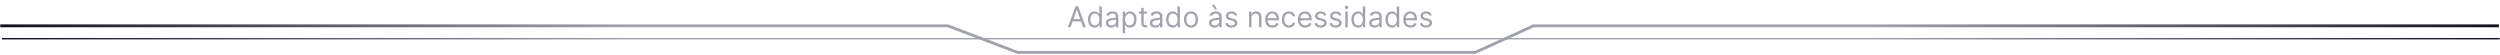 <svg width="1742" height="38" viewBox="0 0 1742 38" fill="none" xmlns="http://www.w3.org/2000/svg">
    <path d="M0.2 18H660.5L709 36.5H1028L1068.5 18H1741.24" stroke="url(#paint0_linear_4175_815)" stroke-width="2"/>
    <path d="M1.32 26.96L872.468 26.96H883.478H894.488H1741.8" stroke="url(#paint1_linear_4175_815)"/>
    <path d="M745.931 19H744.085L749.426 4.455H751.244L756.585 19H754.738L750.391 6.756H750.278L745.931 19ZM746.613 13.318H754.056V14.881H746.613V13.318ZM762.742 19.227C761.833 19.227 761.031 18.998 760.335 18.538C759.639 18.074 759.094 17.421 758.701 16.578C758.308 15.731 758.112 14.729 758.112 13.574C758.112 12.428 758.308 11.434 758.701 10.591C759.094 9.748 759.641 9.097 760.342 8.638C761.042 8.178 761.852 7.949 762.771 7.949C763.481 7.949 764.042 8.067 764.454 8.304C764.871 8.536 765.188 8.801 765.406 9.099C765.628 9.393 765.801 9.634 765.924 9.824H766.066V4.455H767.742V19H766.123V17.324H765.924C765.801 17.523 765.626 17.774 765.399 18.077C765.171 18.375 764.847 18.642 764.426 18.879C764.004 19.111 763.443 19.227 762.742 19.227ZM762.97 17.722C763.642 17.722 764.21 17.546 764.674 17.196C765.138 16.841 765.491 16.351 765.732 15.726C765.974 15.096 766.095 14.369 766.095 13.546C766.095 12.731 765.976 12.018 765.739 11.408C765.503 10.792 765.152 10.314 764.688 9.973C764.224 9.627 763.651 9.455 762.97 9.455C762.259 9.455 761.667 9.637 761.194 10.001C760.725 10.361 760.372 10.851 760.136 11.472C759.904 12.087 759.788 12.778 759.788 13.546C759.788 14.322 759.906 15.027 760.143 15.662C760.384 16.292 760.739 16.794 761.208 17.168C761.682 17.537 762.269 17.722 762.97 17.722ZM774.255 19.256C773.564 19.256 772.936 19.125 772.373 18.865C771.81 18.6 771.362 18.219 771.031 17.722C770.699 17.22 770.533 16.614 770.533 15.903C770.533 15.278 770.657 14.772 770.903 14.383C771.149 13.991 771.478 13.683 771.89 13.46C772.302 13.238 772.756 13.072 773.254 12.963C773.756 12.849 774.26 12.759 774.766 12.693C775.429 12.608 775.967 12.544 776.379 12.501C776.795 12.454 777.098 12.376 777.288 12.267C777.482 12.158 777.579 11.969 777.579 11.699V11.642C777.579 10.941 777.387 10.397 777.004 10.008C776.625 9.62 776.05 9.426 775.278 9.426C774.478 9.426 773.85 9.601 773.396 9.952C772.941 10.302 772.622 10.676 772.437 11.074L770.846 10.506C771.13 9.843 771.509 9.327 771.982 8.957C772.461 8.583 772.981 8.323 773.545 8.176C774.113 8.025 774.672 7.949 775.221 7.949C775.571 7.949 775.974 7.991 776.428 8.077C776.888 8.157 777.33 8.325 777.756 8.581C778.187 8.837 778.545 9.223 778.829 9.739C779.113 10.255 779.255 10.946 779.255 11.812V19H777.579V17.523H777.494C777.38 17.759 777.191 18.013 776.926 18.283C776.66 18.553 776.308 18.782 775.867 18.972C775.427 19.161 774.89 19.256 774.255 19.256ZM774.511 17.75C775.174 17.75 775.732 17.62 776.187 17.359C776.646 17.099 776.992 16.763 777.224 16.351C777.461 15.939 777.579 15.506 777.579 15.051V13.517C777.508 13.602 777.352 13.68 777.11 13.751C776.873 13.818 776.599 13.877 776.286 13.929C775.979 13.976 775.678 14.019 775.384 14.057C775.095 14.09 774.861 14.118 774.681 14.142C774.246 14.199 773.838 14.291 773.46 14.419C773.086 14.542 772.783 14.729 772.551 14.98C772.323 15.226 772.21 15.562 772.21 15.989C772.21 16.571 772.425 17.011 772.856 17.31C773.292 17.603 773.843 17.75 774.511 17.75ZM782.314 23.091V8.091H783.934V9.824H784.133C784.256 9.634 784.426 9.393 784.644 9.099C784.866 8.801 785.184 8.536 785.596 8.304C786.012 8.067 786.576 7.949 787.286 7.949C788.205 7.949 789.014 8.178 789.715 8.638C790.416 9.097 790.963 9.748 791.356 10.591C791.749 11.434 791.945 12.428 791.945 13.574C791.945 14.729 791.749 15.731 791.356 16.578C790.963 17.421 790.418 18.074 789.722 18.538C789.026 18.998 788.223 19.227 787.314 19.227C786.614 19.227 786.053 19.111 785.631 18.879C785.21 18.642 784.885 18.375 784.658 18.077C784.431 17.774 784.256 17.523 784.133 17.324H783.991V23.091H782.314ZM783.962 13.546C783.962 14.369 784.083 15.096 784.324 15.726C784.566 16.351 784.919 16.841 785.383 17.196C785.847 17.546 786.415 17.722 787.087 17.722C787.788 17.722 788.373 17.537 788.841 17.168C789.315 16.794 789.67 16.292 789.907 15.662C790.148 15.027 790.269 14.322 790.269 13.546C790.269 12.778 790.151 12.087 789.914 11.472C789.682 10.851 789.329 10.361 788.856 10.001C788.387 9.637 787.797 9.455 787.087 9.455C786.405 9.455 785.832 9.627 785.368 9.973C784.904 10.314 784.554 10.792 784.317 11.408C784.08 12.018 783.962 12.731 783.962 13.546ZM799.246 8.091V9.511H793.593V8.091H799.246ZM795.241 5.477H796.917V15.875C796.917 16.349 796.985 16.704 797.123 16.94C797.265 17.172 797.445 17.329 797.662 17.409C797.885 17.485 798.119 17.523 798.366 17.523C798.55 17.523 798.702 17.513 798.82 17.494C798.938 17.471 799.033 17.452 799.104 17.438L799.445 18.943C799.331 18.986 799.173 19.028 798.969 19.071C798.766 19.118 798.508 19.142 798.195 19.142C797.722 19.142 797.258 19.04 796.803 18.837C796.353 18.633 795.979 18.323 795.681 17.906C795.387 17.49 795.241 16.964 795.241 16.329V5.477ZM804.978 19.256C804.286 19.256 803.659 19.125 803.096 18.865C802.532 18.6 802.085 18.219 801.753 17.722C801.422 17.22 801.256 16.614 801.256 15.903C801.256 15.278 801.379 14.772 801.625 14.383C801.872 13.991 802.201 13.683 802.613 13.46C803.025 13.238 803.479 13.072 803.976 12.963C804.478 12.849 804.982 12.759 805.489 12.693C806.152 12.608 806.689 12.544 807.101 12.501C807.518 12.454 807.821 12.376 808.01 12.267C808.205 12.158 808.302 11.969 808.302 11.699V11.642C808.302 10.941 808.11 10.397 807.726 10.008C807.348 9.62 806.772 9.426 806 9.426C805.2 9.426 804.573 9.601 804.118 9.952C803.664 10.302 803.344 10.676 803.16 11.074L801.569 10.506C801.853 9.843 802.232 9.327 802.705 8.957C803.183 8.583 803.704 8.323 804.267 8.176C804.836 8.025 805.394 7.949 805.944 7.949C806.294 7.949 806.696 7.991 807.151 8.077C807.61 8.157 808.053 8.325 808.479 8.581C808.91 8.837 809.267 9.223 809.552 9.739C809.836 10.255 809.978 10.946 809.978 11.812V19H808.302V17.523H808.216C808.103 17.759 807.913 18.013 807.648 18.283C807.383 18.553 807.03 18.782 806.59 18.972C806.15 19.161 805.612 19.256 804.978 19.256ZM805.233 17.75C805.896 17.75 806.455 17.62 806.91 17.359C807.369 17.099 807.714 16.763 807.946 16.351C808.183 15.939 808.302 15.506 808.302 15.051V13.517C808.231 13.602 808.074 13.68 807.833 13.751C807.596 13.818 807.321 13.877 807.009 13.929C806.701 13.976 806.401 14.019 806.107 14.057C805.818 14.09 805.584 14.118 805.404 14.142C804.968 14.199 804.561 14.291 804.182 14.419C803.808 14.542 803.505 14.729 803.273 14.98C803.046 15.226 802.932 15.562 802.932 15.989C802.932 16.571 803.148 17.011 803.579 17.31C804.014 17.603 804.566 17.75 805.233 17.75ZM817.156 19.227C816.247 19.227 815.445 18.998 814.749 18.538C814.053 18.074 813.508 17.421 813.115 16.578C812.722 15.731 812.526 14.729 812.526 13.574C812.526 12.428 812.722 11.434 813.115 10.591C813.508 9.748 814.055 9.097 814.756 8.638C815.457 8.178 816.266 7.949 817.185 7.949C817.895 7.949 818.456 8.067 818.868 8.304C819.285 8.536 819.602 8.801 819.82 9.099C820.042 9.393 820.215 9.634 820.338 9.824H820.48V4.455H822.156V19H820.537V17.324H820.338C820.215 17.523 820.04 17.774 819.813 18.077C819.585 18.375 819.261 18.642 818.84 18.879C818.418 19.111 817.857 19.227 817.156 19.227ZM817.384 17.722C818.056 17.722 818.624 17.546 819.088 17.196C819.552 16.841 819.905 16.351 820.146 15.726C820.388 15.096 820.509 14.369 820.509 13.546C820.509 12.731 820.39 12.018 820.153 11.408C819.917 10.792 819.566 10.314 819.102 9.973C818.638 9.627 818.065 9.455 817.384 9.455C816.673 9.455 816.082 9.637 815.608 10.001C815.139 10.361 814.787 10.851 814.55 11.472C814.318 12.087 814.202 12.778 814.202 13.546C814.202 14.322 814.32 15.027 814.557 15.662C814.798 16.292 815.153 16.794 815.622 17.168C816.096 17.537 816.683 17.722 817.384 17.722ZM829.891 19.227C828.906 19.227 828.042 18.993 827.298 18.524C826.56 18.055 825.982 17.4 825.565 16.557C825.153 15.714 824.948 14.729 824.948 13.602C824.948 12.466 825.153 11.474 825.565 10.626C825.982 9.779 826.56 9.121 827.298 8.652C828.042 8.183 828.906 7.949 829.891 7.949C830.876 7.949 831.737 8.183 832.476 8.652C833.219 9.121 833.797 9.779 834.209 10.626C834.626 11.474 834.834 12.466 834.834 13.602C834.834 14.729 834.626 15.714 834.209 16.557C833.797 17.4 833.219 18.055 832.476 18.524C831.737 18.993 830.876 19.227 829.891 19.227ZM829.891 17.722C830.639 17.722 831.254 17.53 831.737 17.146C832.22 16.763 832.578 16.259 832.81 15.633C833.042 15.008 833.158 14.331 833.158 13.602C833.158 12.873 833.042 12.194 832.81 11.564C832.578 10.934 832.22 10.425 831.737 10.037C831.254 9.649 830.639 9.455 829.891 9.455C829.143 9.455 828.527 9.649 828.044 10.037C827.561 10.425 827.204 10.934 826.972 11.564C826.74 12.194 826.624 12.873 826.624 13.602C826.624 14.331 826.74 15.008 826.972 15.633C827.204 16.259 827.561 16.763 828.044 17.146C828.527 17.53 829.143 17.722 829.891 17.722ZM846.228 19.256C845.536 19.256 844.909 19.125 844.346 18.865C843.782 18.6 843.335 18.219 843.003 17.722C842.672 17.22 842.506 16.614 842.506 15.903C842.506 15.278 842.629 14.772 842.875 14.383C843.122 13.991 843.451 13.683 843.863 13.46C844.275 13.238 844.729 13.072 845.226 12.963C845.728 12.849 846.232 12.759 846.739 12.693C847.402 12.608 847.939 12.544 848.351 12.501C848.768 12.454 849.071 12.376 849.26 12.267C849.455 12.158 849.552 11.969 849.552 11.699V11.642C849.552 10.941 849.36 10.397 848.976 10.008C848.598 9.62 848.022 9.426 847.25 9.426C846.45 9.426 845.823 9.601 845.368 9.952C844.914 10.302 844.594 10.676 844.41 11.074L842.819 10.506C843.103 9.843 843.482 9.327 843.955 8.957C844.433 8.583 844.954 8.323 845.517 8.176C846.086 8.025 846.644 7.949 847.194 7.949C847.544 7.949 847.946 7.991 848.401 8.077C848.86 8.157 849.303 8.325 849.729 8.581C850.16 8.837 850.517 9.223 850.802 9.739C851.086 10.255 851.228 10.946 851.228 11.812V19H849.552V17.523H849.466C849.353 17.759 849.163 18.013 848.898 18.283C848.633 18.553 848.28 18.782 847.84 18.972C847.4 19.161 846.862 19.256 846.228 19.256ZM846.483 17.75C847.146 17.75 847.705 17.62 848.16 17.359C848.619 17.099 848.964 16.763 849.196 16.351C849.433 15.939 849.552 15.506 849.552 15.051V13.517C849.481 13.602 849.324 13.68 849.083 13.751C848.846 13.818 848.571 13.877 848.259 13.929C847.951 13.976 847.651 14.019 847.357 14.057C847.068 14.09 846.834 14.118 846.654 14.142C846.218 14.199 845.811 14.291 845.432 14.419C845.058 14.542 844.755 14.729 844.523 14.98C844.296 15.226 844.182 15.562 844.182 15.989C844.182 16.571 844.398 17.011 844.829 17.31C845.264 17.603 845.816 17.75 846.483 17.75ZM846.597 6.614L844.381 3.318H846.341L848.074 6.614H846.597ZM862.014 10.534L860.509 10.96C860.414 10.709 860.274 10.465 860.09 10.229C859.91 9.987 859.663 9.788 859.351 9.632C859.038 9.476 858.638 9.398 858.151 9.398C857.483 9.398 856.927 9.552 856.482 9.859C856.041 10.162 855.821 10.548 855.821 11.017C855.821 11.434 855.973 11.763 856.276 12.004C856.579 12.246 857.052 12.447 857.696 12.608L859.315 13.006C860.291 13.242 861.018 13.605 861.496 14.092C861.974 14.575 862.213 15.198 862.213 15.96C862.213 16.585 862.033 17.144 861.673 17.636C861.318 18.129 860.821 18.517 860.182 18.801C859.543 19.085 858.799 19.227 857.952 19.227C856.839 19.227 855.918 18.986 855.189 18.503C854.46 18.02 853.998 17.314 853.804 16.386L855.395 15.989C855.546 16.576 855.833 17.016 856.254 17.31C856.68 17.603 857.237 17.75 857.923 17.75C858.705 17.75 859.325 17.584 859.784 17.253C860.248 16.917 860.48 16.514 860.48 16.046C860.48 15.667 860.348 15.349 860.082 15.094C859.817 14.833 859.41 14.639 858.861 14.511L857.043 14.085C856.044 13.848 855.31 13.482 854.841 12.984C854.377 12.482 854.145 11.855 854.145 11.102C854.145 10.487 854.318 9.942 854.663 9.469C855.014 8.995 855.49 8.624 856.091 8.354C856.697 8.084 857.384 7.949 858.151 7.949C859.23 7.949 860.078 8.186 860.693 8.659C861.314 9.133 861.754 9.758 862.014 10.534ZM872.037 12.438V19H870.361V8.091H871.981V9.795H872.123C872.378 9.241 872.767 8.796 873.287 8.46C873.808 8.119 874.481 7.949 875.304 7.949C876.043 7.949 876.689 8.1 877.243 8.403C877.797 8.702 878.228 9.156 878.536 9.767C878.844 10.373 878.998 11.14 878.998 12.068V19H877.321V12.182C877.321 11.325 877.099 10.657 876.654 10.179C876.209 9.696 875.598 9.455 874.821 9.455C874.286 9.455 873.808 9.571 873.387 9.803C872.97 10.035 872.641 10.373 872.4 10.818C872.158 11.263 872.037 11.803 872.037 12.438ZM886.634 19.227C885.583 19.227 884.676 18.995 883.914 18.531C883.157 18.062 882.572 17.409 882.16 16.571C881.753 15.728 881.549 14.748 881.549 13.631C881.549 12.513 881.753 11.528 882.16 10.676C882.572 9.819 883.145 9.152 883.879 8.673C884.617 8.19 885.479 7.949 886.464 7.949C887.032 7.949 887.593 8.044 888.147 8.233C888.701 8.422 889.205 8.73 889.66 9.156C890.114 9.578 890.477 10.136 890.747 10.832C891.016 11.528 891.151 12.385 891.151 13.403V14.114H882.742V12.665H889.447C889.447 12.049 889.324 11.5 889.078 11.017C888.836 10.534 888.49 10.153 888.041 9.874C887.595 9.594 887.07 9.455 886.464 9.455C885.796 9.455 885.219 9.62 884.731 9.952C884.248 10.278 883.876 10.704 883.616 11.23C883.355 11.756 883.225 12.319 883.225 12.921V13.886C883.225 14.71 883.367 15.409 883.651 15.982C883.94 16.55 884.34 16.983 884.852 17.281C885.363 17.575 885.957 17.722 886.634 17.722C887.075 17.722 887.472 17.66 887.828 17.537C888.187 17.409 888.497 17.22 888.758 16.969C889.018 16.713 889.22 16.396 889.362 16.017L890.981 16.472C890.81 17.021 890.524 17.504 890.122 17.921C889.719 18.332 889.222 18.654 888.63 18.886C888.038 19.114 887.373 19.227 886.634 19.227ZM898.133 19.227C897.11 19.227 896.229 18.986 895.491 18.503C894.752 18.02 894.184 17.355 893.786 16.507C893.389 15.66 893.19 14.691 893.19 13.602C893.19 12.494 893.393 11.517 893.801 10.669C894.212 9.817 894.785 9.152 895.519 8.673C896.258 8.19 897.12 7.949 898.104 7.949C898.872 7.949 899.563 8.091 900.178 8.375C900.794 8.659 901.298 9.057 901.691 9.568C902.084 10.079 902.328 10.676 902.423 11.358H900.747C900.619 10.861 900.335 10.421 899.894 10.037C899.459 9.649 898.872 9.455 898.133 9.455C897.479 9.455 896.907 9.625 896.414 9.966C895.926 10.302 895.545 10.778 895.271 11.393C895.001 12.004 894.866 12.722 894.866 13.546C894.866 14.388 894.998 15.122 895.264 15.747C895.533 16.372 895.912 16.858 896.4 17.203C896.892 17.549 897.47 17.722 898.133 17.722C898.569 17.722 898.964 17.646 899.319 17.494C899.674 17.343 899.975 17.125 900.221 16.841C900.467 16.557 900.642 16.216 900.747 15.818H902.423C902.328 16.462 902.094 17.042 901.72 17.558C901.35 18.07 900.86 18.477 900.249 18.78C899.643 19.078 898.938 19.227 898.133 19.227ZM909.447 19.227C908.396 19.227 907.489 18.995 906.727 18.531C905.969 18.062 905.384 17.409 904.972 16.571C904.565 15.728 904.362 14.748 904.362 13.631C904.362 12.513 904.565 11.528 904.972 10.676C905.384 9.819 905.957 9.152 906.691 8.673C907.43 8.19 908.292 7.949 909.276 7.949C909.845 7.949 910.406 8.044 910.96 8.233C911.514 8.422 912.018 8.73 912.472 9.156C912.927 9.578 913.289 10.136 913.559 10.832C913.829 11.528 913.964 12.385 913.964 13.403V14.114H905.555V12.665H912.259C912.259 12.049 912.136 11.5 911.89 11.017C911.649 10.534 911.303 10.153 910.853 9.874C910.408 9.594 909.882 9.455 909.276 9.455C908.609 9.455 908.031 9.62 907.543 9.952C907.06 10.278 906.689 10.704 906.428 11.23C906.168 11.756 906.038 12.319 906.038 12.921V13.886C906.038 14.71 906.18 15.409 906.464 15.982C906.753 16.55 907.153 16.983 907.664 17.281C908.176 17.575 908.77 17.722 909.447 17.722C909.887 17.722 910.285 17.66 910.64 17.537C911 17.409 911.31 17.22 911.57 16.969C911.831 16.713 912.032 16.396 912.174 16.017L913.793 16.472C913.623 17.021 913.336 17.504 912.934 17.921C912.532 18.332 912.034 18.654 911.443 18.886C910.851 19.114 910.185 19.227 909.447 19.227ZM924.241 10.534L922.735 10.96C922.64 10.709 922.501 10.465 922.316 10.229C922.136 9.987 921.89 9.788 921.578 9.632C921.265 9.476 920.865 9.398 920.377 9.398C919.71 9.398 919.153 9.552 918.708 9.859C918.268 10.162 918.048 10.548 918.048 11.017C918.048 11.434 918.199 11.763 918.502 12.004C918.805 12.246 919.279 12.447 919.923 12.608L921.542 13.006C922.517 13.242 923.244 13.605 923.722 14.092C924.201 14.575 924.44 15.198 924.44 15.96C924.44 16.585 924.26 17.144 923.9 17.636C923.545 18.129 923.048 18.517 922.408 18.801C921.769 19.085 921.026 19.227 920.178 19.227C919.066 19.227 918.145 18.986 917.416 18.503C916.686 18.02 916.225 17.314 916.031 16.386L917.622 15.989C917.773 16.576 918.06 17.016 918.481 17.31C918.907 17.603 919.463 17.75 920.15 17.75C920.931 17.75 921.551 17.584 922.011 17.253C922.475 16.917 922.707 16.514 922.707 16.046C922.707 15.667 922.574 15.349 922.309 15.094C922.044 14.833 921.637 14.639 921.087 14.511L919.269 14.085C918.27 13.848 917.536 13.482 917.068 12.984C916.604 12.482 916.372 11.855 916.372 11.102C916.372 10.487 916.544 9.942 916.89 9.469C917.24 8.995 917.716 8.624 918.318 8.354C918.924 8.084 919.61 7.949 920.377 7.949C921.457 7.949 922.304 8.186 922.92 8.659C923.54 9.133 923.98 9.758 924.241 10.534ZM934.69 10.534L933.184 10.96C933.09 10.709 932.95 10.465 932.765 10.229C932.585 9.987 932.339 9.788 932.027 9.632C931.714 9.476 931.314 9.398 930.826 9.398C930.159 9.398 929.602 9.552 929.157 9.859C928.717 10.162 928.497 10.548 928.497 11.017C928.497 11.434 928.648 11.763 928.951 12.004C929.254 12.246 929.728 12.447 930.372 12.608L931.991 13.006C932.967 13.242 933.693 13.605 934.172 14.092C934.65 14.575 934.889 15.198 934.889 15.96C934.889 16.585 934.709 17.144 934.349 17.636C933.994 18.129 933.497 18.517 932.858 18.801C932.218 19.085 931.475 19.227 930.628 19.227C929.515 19.227 928.594 18.986 927.865 18.503C927.136 18.02 926.674 17.314 926.48 16.386L928.071 15.989C928.222 16.576 928.509 17.016 928.93 17.31C929.356 17.603 929.913 17.75 930.599 17.75C931.38 17.75 932.001 17.584 932.46 17.253C932.924 16.917 933.156 16.514 933.156 16.046C933.156 15.667 933.023 15.349 932.758 15.094C932.493 14.833 932.086 14.639 931.537 14.511L929.718 14.085C928.719 13.848 927.986 13.482 927.517 12.984C927.053 12.482 926.821 11.855 926.821 11.102C926.821 10.487 926.994 9.942 927.339 9.469C927.69 8.995 928.165 8.624 928.767 8.354C929.373 8.084 930.059 7.949 930.826 7.949C931.906 7.949 932.754 8.186 933.369 8.659C933.989 9.133 934.43 9.758 934.69 10.534ZM937.412 19V8.091H939.088V19H937.412ZM938.264 6.273C937.938 6.273 937.656 6.161 937.419 5.939C937.187 5.716 937.071 5.449 937.071 5.136C937.071 4.824 937.187 4.556 937.419 4.334C937.656 4.111 937.938 4 938.264 4C938.591 4 938.87 4.111 939.102 4.334C939.339 4.556 939.457 4.824 939.457 5.136C939.457 5.449 939.339 5.716 939.102 5.939C938.87 6.161 938.591 6.273 938.264 6.273ZM946.277 19.227C945.368 19.227 944.566 18.998 943.87 18.538C943.174 18.074 942.629 17.421 942.236 16.578C941.843 15.731 941.647 14.729 941.647 13.574C941.647 12.428 941.843 11.434 942.236 10.591C942.629 9.748 943.176 9.097 943.877 8.638C944.578 8.178 945.387 7.949 946.306 7.949C947.016 7.949 947.577 8.067 947.989 8.304C948.406 8.536 948.723 8.801 948.941 9.099C949.163 9.393 949.336 9.634 949.459 9.824H949.601V4.455H951.277V19H949.658V17.324H949.459C949.336 17.523 949.161 17.774 948.934 18.077C948.706 18.375 948.382 18.642 947.961 18.879C947.539 19.111 946.978 19.227 946.277 19.227ZM946.505 17.722C947.177 17.722 947.745 17.546 948.209 17.196C948.673 16.841 949.026 16.351 949.267 15.726C949.509 15.096 949.63 14.369 949.63 13.546C949.63 12.731 949.511 12.018 949.275 11.408C949.038 10.792 948.687 10.314 948.223 9.973C947.759 9.627 947.187 9.455 946.505 9.455C945.794 9.455 945.203 9.637 944.729 10.001C944.26 10.361 943.908 10.851 943.671 11.472C943.439 12.087 943.323 12.778 943.323 13.546C943.323 14.322 943.441 15.027 943.678 15.662C943.919 16.292 944.275 16.794 944.743 17.168C945.217 17.537 945.804 17.722 946.505 17.722ZM957.79 19.256C957.099 19.256 956.472 19.125 955.908 18.865C955.345 18.6 954.897 18.219 954.566 17.722C954.234 17.22 954.069 16.614 954.069 15.903C954.069 15.278 954.192 14.772 954.438 14.383C954.684 13.991 955.013 13.683 955.425 13.46C955.837 13.238 956.292 13.072 956.789 12.963C957.291 12.849 957.795 12.759 958.302 12.693C958.964 12.608 959.502 12.544 959.914 12.501C960.33 12.454 960.633 12.376 960.823 12.267C961.017 12.158 961.114 11.969 961.114 11.699V11.642C961.114 10.941 960.922 10.397 960.539 10.008C960.16 9.62 959.585 9.426 958.813 9.426C958.013 9.426 957.385 9.601 956.931 9.952C956.476 10.302 956.157 10.676 955.972 11.074L954.381 10.506C954.665 9.843 955.044 9.327 955.517 8.957C955.996 8.583 956.517 8.323 957.08 8.176C957.648 8.025 958.207 7.949 958.756 7.949C959.107 7.949 959.509 7.991 959.964 8.077C960.423 8.157 960.866 8.325 961.292 8.581C961.723 8.837 962.08 9.223 962.364 9.739C962.648 10.255 962.79 10.946 962.79 11.812V19H961.114V17.523H961.029C960.915 17.759 960.726 18.013 960.461 18.283C960.196 18.553 959.843 18.782 959.402 18.972C958.962 19.161 958.425 19.256 957.79 19.256ZM958.046 17.75C958.709 17.75 959.267 17.62 959.722 17.359C960.181 17.099 960.527 16.763 960.759 16.351C960.996 15.939 961.114 15.506 961.114 15.051V13.517C961.043 13.602 960.887 13.68 960.645 13.751C960.409 13.818 960.134 13.877 959.821 13.929C959.514 13.976 959.213 14.019 958.919 14.057C958.631 14.09 958.396 14.118 958.216 14.142C957.781 14.199 957.374 14.291 956.995 14.419C956.621 14.542 956.318 14.729 956.086 14.98C955.858 15.226 955.745 15.562 955.745 15.989C955.745 16.571 955.96 17.011 956.391 17.31C956.827 17.603 957.378 17.75 958.046 17.75ZM969.969 19.227C969.06 19.227 968.257 18.998 967.561 18.538C966.865 18.074 966.321 17.421 965.928 16.578C965.535 15.731 965.338 14.729 965.338 13.574C965.338 12.428 965.535 11.434 965.928 10.591C966.321 9.748 966.868 9.097 967.568 8.638C968.269 8.178 969.079 7.949 969.997 7.949C970.707 7.949 971.269 8.067 971.68 8.304C972.097 8.536 972.414 8.801 972.632 9.099C972.855 9.393 973.028 9.634 973.151 9.824H973.293V4.455H974.969V19H973.35V17.324H973.151C973.028 17.523 972.852 17.774 972.625 18.077C972.398 18.375 972.073 18.642 971.652 18.879C971.231 19.111 970.67 19.227 969.969 19.227ZM970.196 17.722C970.868 17.722 971.437 17.546 971.901 17.196C972.365 16.841 972.717 16.351 972.959 15.726C973.2 15.096 973.321 14.369 973.321 13.546C973.321 12.731 973.203 12.018 972.966 11.408C972.729 10.792 972.379 10.314 971.915 9.973C971.451 9.627 970.878 9.455 970.196 9.455C969.486 9.455 968.894 9.637 968.421 10.001C967.952 10.361 967.599 10.851 967.362 11.472C967.13 12.087 967.014 12.778 967.014 13.546C967.014 14.322 967.133 15.027 967.369 15.662C967.611 16.292 967.966 16.794 968.435 17.168C968.908 17.537 969.495 17.722 970.196 17.722ZM982.845 19.227C981.794 19.227 980.887 18.995 980.125 18.531C979.368 18.062 978.783 17.409 978.371 16.571C977.964 15.728 977.76 14.748 977.76 13.631C977.76 12.513 977.964 11.528 978.371 10.676C978.783 9.819 979.356 9.152 980.09 8.673C980.828 8.19 981.69 7.949 982.675 7.949C983.243 7.949 983.804 8.044 984.358 8.233C984.912 8.422 985.416 8.73 985.871 9.156C986.325 9.578 986.688 10.136 986.957 10.832C987.227 11.528 987.362 12.385 987.362 13.403V14.114H978.953V12.665H985.658C985.658 12.049 985.535 11.5 985.288 11.017C985.047 10.534 984.701 10.153 984.252 9.874C983.806 9.594 983.281 9.455 982.675 9.455C982.007 9.455 981.43 9.62 980.942 9.952C980.459 10.278 980.087 10.704 979.827 11.23C979.566 11.756 979.436 12.319 979.436 12.921V13.886C979.436 14.71 979.578 15.409 979.862 15.982C980.151 16.55 980.551 16.983 981.063 17.281C981.574 17.575 982.168 17.722 982.845 17.722C983.286 17.722 983.683 17.66 984.038 17.537C984.398 17.409 984.708 17.22 984.969 16.969C985.229 16.713 985.43 16.396 985.573 16.017L987.192 16.472C987.021 17.021 986.735 17.504 986.332 17.921C985.93 18.332 985.433 18.654 984.841 18.886C984.249 19.114 983.584 19.227 982.845 19.227ZM997.639 10.534L996.134 10.96C996.039 10.709 995.899 10.465 995.715 10.229C995.535 9.987 995.288 9.788 994.976 9.632C994.663 9.476 994.263 9.398 993.776 9.398C993.108 9.398 992.552 9.552 992.107 9.859C991.666 10.162 991.446 10.548 991.446 11.017C991.446 11.434 991.598 11.763 991.901 12.004C992.204 12.246 992.677 12.447 993.321 12.608L994.94 13.006C995.916 13.242 996.643 13.605 997.121 14.092C997.599 14.575 997.838 15.198 997.838 15.96C997.838 16.585 997.658 17.144 997.298 17.636C996.943 18.129 996.446 18.517 995.807 18.801C995.168 19.085 994.424 19.227 993.577 19.227C992.464 19.227 991.543 18.986 990.814 18.503C990.085 18.02 989.623 17.314 989.429 16.386L991.02 15.989C991.171 16.576 991.458 17.016 991.879 17.31C992.305 17.603 992.862 17.75 993.548 17.75C994.33 17.75 994.95 17.584 995.409 17.253C995.873 16.917 996.105 16.514 996.105 16.046C996.105 15.667 995.973 15.349 995.707 15.094C995.442 14.833 995.035 14.639 994.486 14.511L992.668 14.085C991.669 13.848 990.935 13.482 990.466 12.984C990.002 12.482 989.77 11.855 989.77 11.102C989.77 10.487 989.943 9.942 990.288 9.469C990.639 8.995 991.115 8.624 991.716 8.354C992.322 8.084 993.009 7.949 993.776 7.949C994.855 7.949 995.703 8.186 996.318 8.659C996.939 9.133 997.379 9.758 997.639 10.534Z" fill="#A1A3AA"/>
    <defs>
        <linearGradient id="paint0_linear_4175_815" x1="0.2" y1="27.25" x2="1741.24" y2="27.25" gradientUnits="userSpaceOnUse">
            <stop stop-color="#11101D"/>
            <stop offset="0.25" stop-color="#A1A3AA"/>
            <stop offset="0.75" stop-color="#A1A3AA"/>
            <stop offset="1" stop-color="#11101D"/>
        </linearGradient>
        <linearGradient id="paint1_linear_4175_815" x1="1.32" y1="27.46" x2="1741.8" y2="27.46" gradientUnits="userSpaceOnUse">
            <stop stop-color="#11101D"/>
            <stop offset="0.25" stop-color="#A1A3AA"/>
            <stop offset="0.75" stop-color="#A1A3AA"/>
            <stop offset="1" stop-color="#11101D"/>
        </linearGradient>
    </defs>
</svg>
